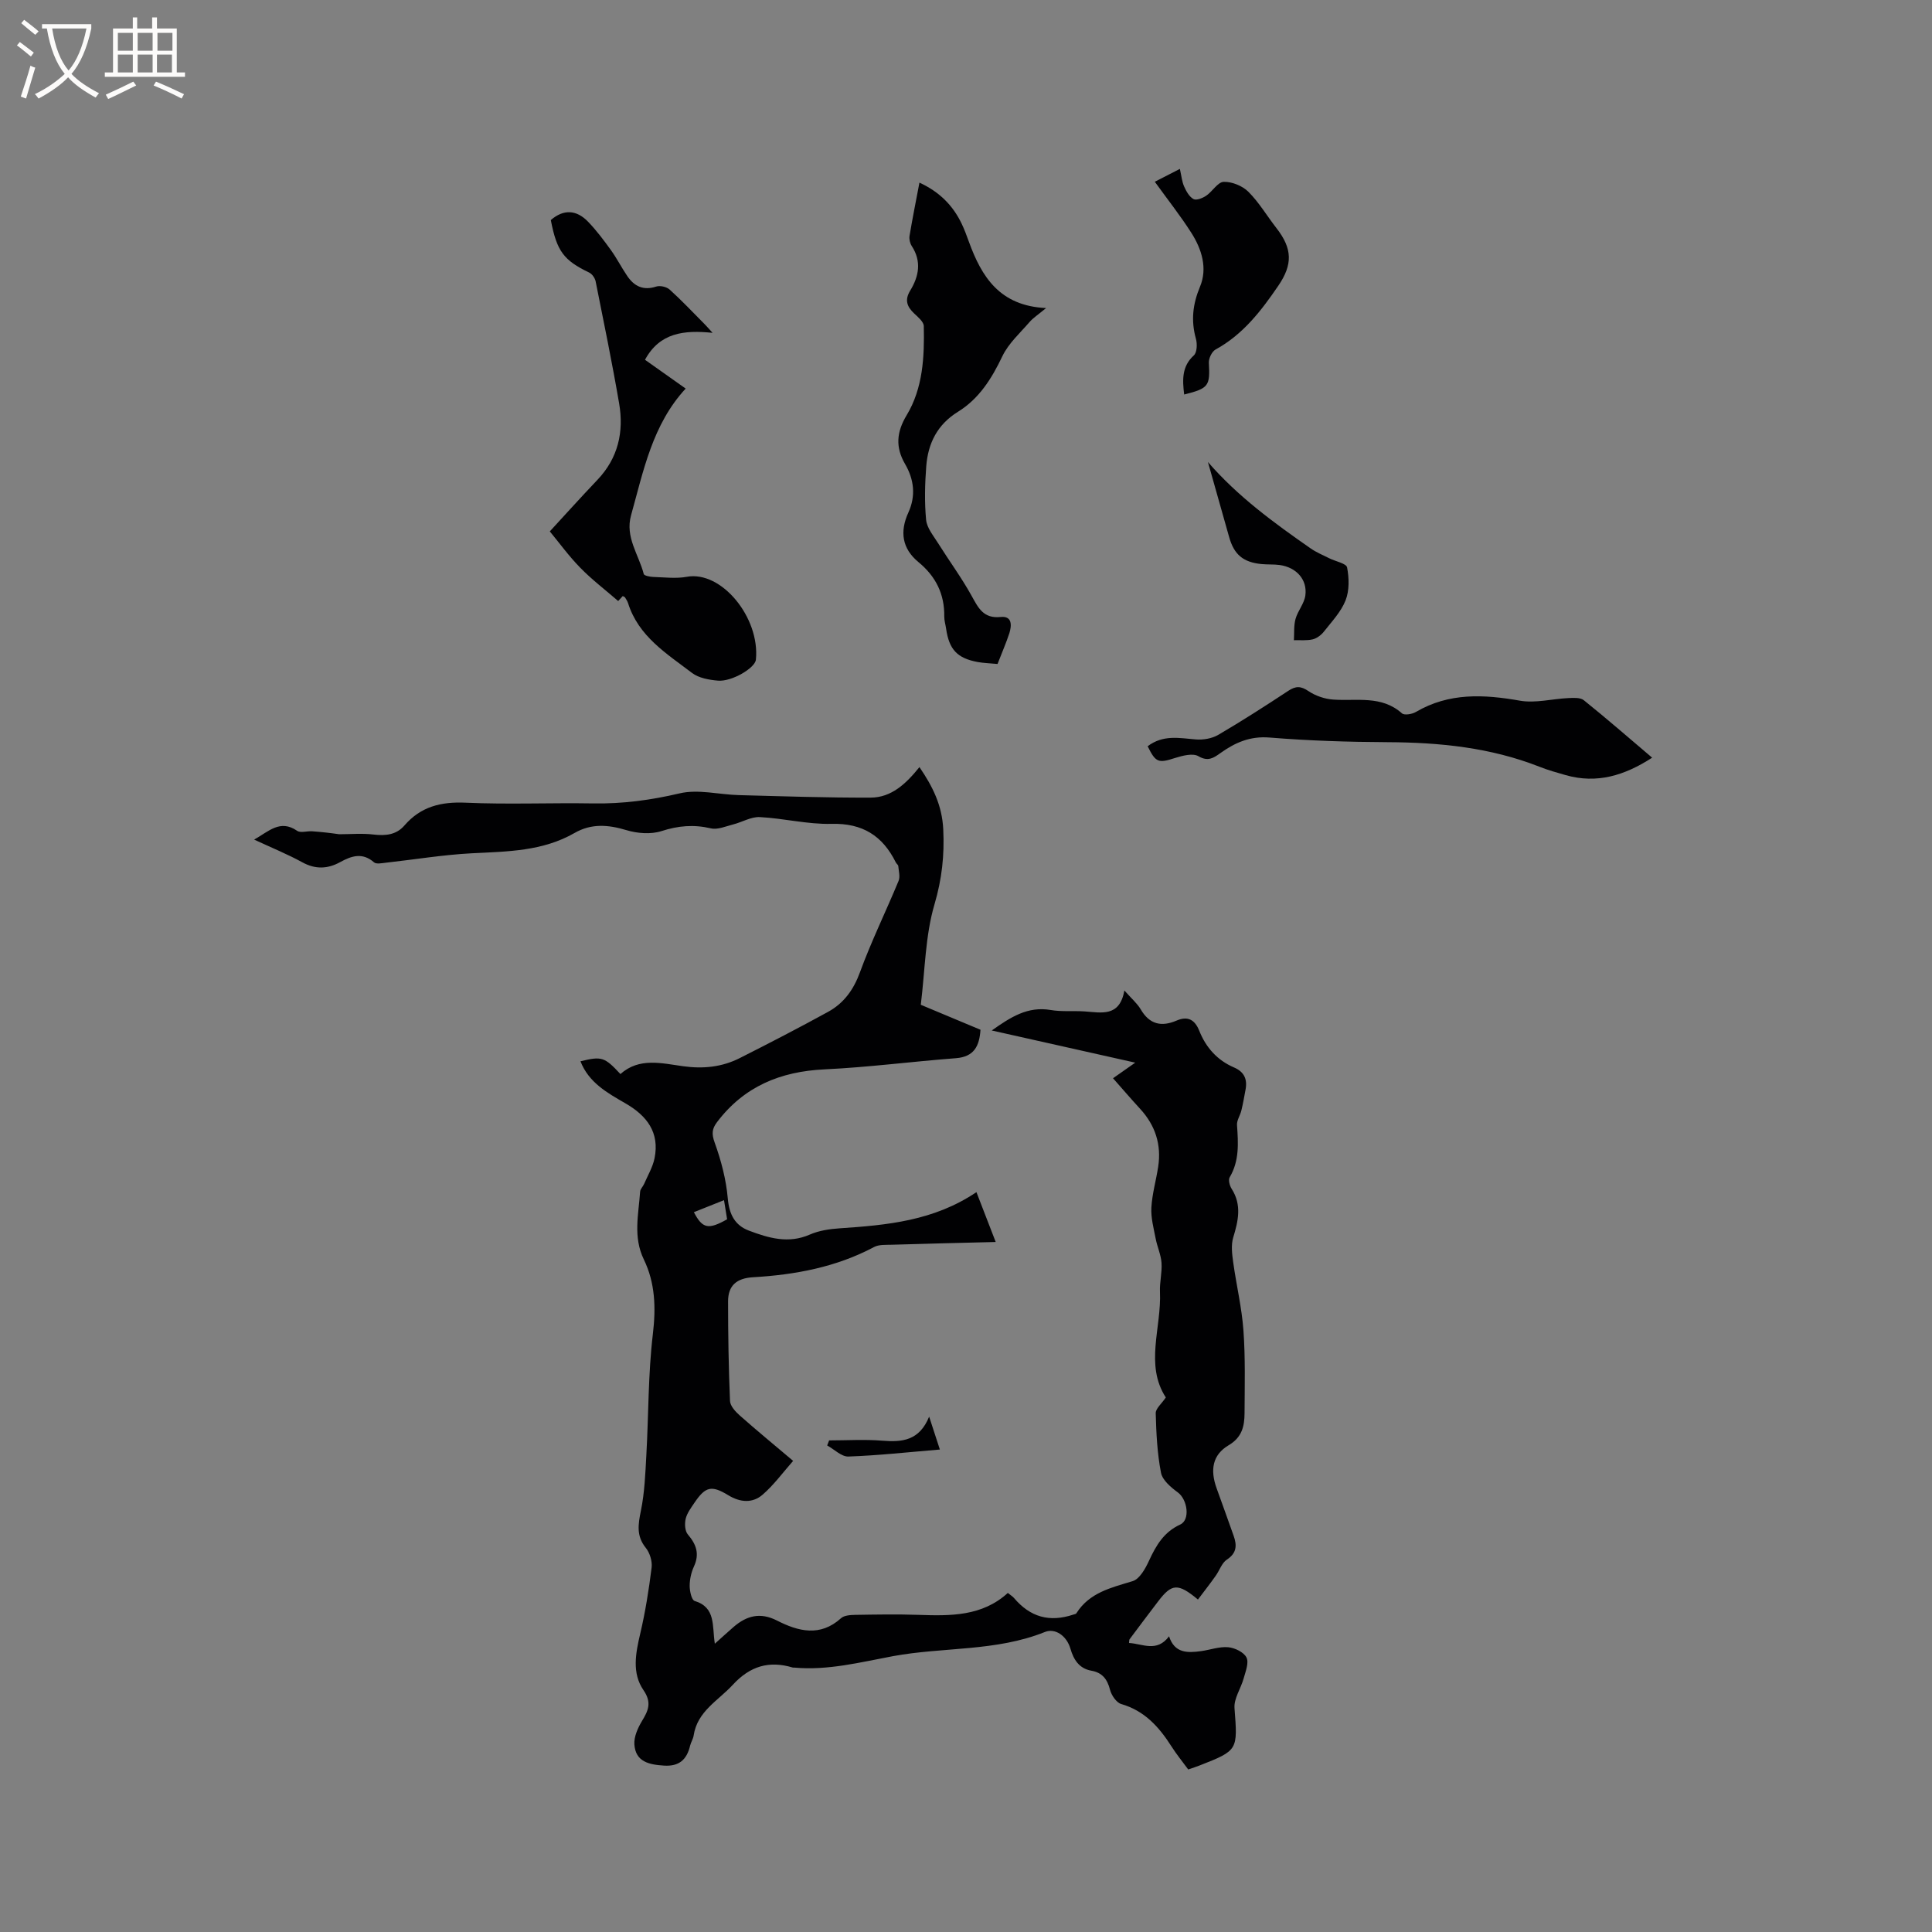 <svg enable-background="new 0 0 400 400" viewBox="0 0 400 400" xmlns="http://www.w3.org/2000/svg"><rect x="0" y="0" width="400" height="400" fill="#808080" stroke="none"/><g fill="#010103"><path d="m248.02 331.17c-4.13-3.45-5.42-3.32-8.22.35-1.99 2.61-3.97 5.24-5.93 7.87-.11.14-.06.4-.12.77 2.8.15 5.75 2.02 8.29-1.38 1.14 3.54 3.84 3.45 6.62 3.07 1.88-.26 3.78-.97 5.62-.81 1.37.12 3.25 1.03 3.79 2.13.54 1.09-.19 2.9-.59 4.34-.57 2.08-2.04 4.15-1.89 6.13.66 8.7.78 8.75-7.22 11.88-.68.27-1.39.49-2.36.83-1.16-1.58-2.42-3.12-3.48-4.79-2.56-4.01-5.55-7.36-10.39-8.76-1-.29-2.03-1.81-2.32-2.95-.57-2.2-1.6-3.55-3.87-3.95-2.54-.45-3.68-2.32-4.33-4.56-.79-2.71-3.18-4.3-5.27-3.46-10.17 4.09-21.04 3.08-31.47 5.01-6.78 1.26-13.45 3-20.42 2.37-.11-.01-.22.02-.32-.01-4.91-1.48-8.85-.31-12.42 3.57-3.03 3.29-7.35 5.47-8.11 10.51-.11.72-.56 1.38-.73 2.09-.68 2.87-2.25 4.33-5.4 4.13-3.07-.2-5.89-.76-6.14-4.38-.11-1.57.7-3.38 1.55-4.81 1.32-2.18 2.12-3.84.33-6.44-2.42-3.53-1.62-7.64-.67-11.68 1.06-4.5 1.79-9.1 2.36-13.69.16-1.31-.37-3.05-1.21-4.09-1.99-2.47-1.58-4.86-1.01-7.68.77-3.77.92-7.68 1.13-11.54.47-8.35.36-16.77 1.35-25.05.65-5.46.48-10.57-1.87-15.43-2.26-4.66-1.09-9.34-.77-14.04.04-.55.59-1.05.83-1.61.76-1.76 1.79-3.48 2.16-5.32 1.07-5.33-1.58-8.79-6.04-11.36-3.73-2.15-7.59-4.29-9.3-8.7 4.4-1.08 4.98-.9 8.27 2.64 3.9-3.48 8.54-2.23 12.98-1.62 4.15.58 8.05.18 11.74-1.69 6.14-3.1 12.25-6.26 18.28-9.57 3.24-1.78 5.26-4.54 6.59-8.18 2.35-6.43 5.38-12.6 8-18.93.36-.87.03-2.04-.06-3.06-.02-.27-.39-.5-.52-.78-2.73-5.5-6.89-8.14-13.3-7.97-4.93.13-9.89-1.15-14.85-1.4-1.81-.09-3.66 1.05-5.52 1.52-1.53.39-3.22 1.14-4.62.81-3.54-.83-6.75-.55-10.22.57-2.21.71-5.03.48-7.3-.21-3.75-1.13-7.23-1.39-10.68.59-6.62 3.81-13.92 3.84-21.25 4.21-6 .31-11.97 1.31-17.95 1.97-.78.09-1.87.31-2.33-.09-2.39-2.09-4.63-1.36-7.01-.05-2.56 1.41-5.1 1.54-7.82.05-3.12-1.71-6.45-3.06-9.99-4.71 3.03-1.7 5.37-4.25 8.9-1.82.72.49 2.06.02 3.11.1 1.87.13 3.73.34 5.59.61 2.37 0 4.77-.22 7.11.06 2.49.29 4.71.08 6.39-1.86 3.39-3.93 7.58-4.96 12.7-4.73 8.78.39 17.6 0 26.4.15 6.08.1 11.93-.68 17.88-2.08 3.84-.91 8.15.25 12.26.36 9.09.24 18.19.55 27.28.52 4.32-.01 7.35-2.88 10.12-6.32 2.77 4.06 4.69 7.92 4.93 12.89.26 5.37-.27 10.26-1.81 15.51-1.92 6.51-1.95 13.57-2.84 20.81 3.97 1.66 8.11 3.4 12.36 5.17-.23 3.35-1.29 5.6-5.1 5.89-9.07.69-18.11 1.88-27.19 2.31-9.14.43-16.67 3.54-22.26 10.93-1.04 1.37-1.14 2.42-.49 4.22 1.34 3.71 2.38 7.66 2.72 11.58.29 3.3 1.47 5.56 4.38 6.66 4.06 1.53 8.17 2.76 12.59.82 1.89-.83 4.1-1.16 6.19-1.3 9.78-.66 19.48-1.53 28.32-7.49 1.32 3.41 2.48 6.41 3.99 10.32-7.54.19-14.54.35-21.53.57-1.23.04-2.63-.07-3.65.47-7.85 4.18-16.34 5.75-25.06 6.26-3.44.2-5.17 1.75-5.17 5 0 6.87.11 13.75.4 20.61.04 1.04 1.13 2.22 2.02 3.01 3.49 3.09 7.09 6.05 11.05 9.4-2.12 2.4-3.98 4.97-6.31 6.99-2.08 1.81-4.64 1.63-7.1.13-3.5-2.13-4.74-1.82-7.03 1.56-.71 1.05-1.53 2.14-1.81 3.32-.24 1.01-.16 2.52.45 3.23 1.76 2.06 2.46 4.04 1.26 6.64-.56 1.22-.88 2.66-.88 4.01 0 1.08.4 2.93 1.03 3.12 4.43 1.35 3.59 5.15 4.18 8.85 1.47-1.31 2.64-2.39 3.85-3.44 2.71-2.35 5.53-3.13 9.02-1.35 4.4 2.24 8.92 3.43 13.26-.49.66-.6 1.96-.67 2.97-.69 4.35-.07 8.7-.15 13.04 0 6.64.23 13.2.32 18.52-4.54.64.52 1 .73 1.26 1.03 3.38 3.99 7.37 5.11 12.35 3.44.2-.07.48-.1.57-.24 2.72-4.32 7.2-5.31 11.66-6.67 1.45-.44 2.65-2.61 3.4-4.25 1.46-3.16 3.07-5.92 6.45-7.47 2.12-.97 1.5-5.19-.49-6.65-1.43-1.05-3.19-2.53-3.49-4.08-.78-4.03-.98-8.19-1.09-12.31-.03-.97 1.22-1.97 2.09-3.27-4.39-6.76-.88-14.42-1.21-21.86-.09-2 .46-4.03.32-6.02-.12-1.69-.89-3.32-1.21-5-.41-2.13-1.01-4.32-.89-6.44.16-2.84.98-5.63 1.41-8.45.7-4.59-.6-8.58-3.75-12-1.93-2.1-3.78-4.26-5.6-6.32 1.43-1 2.69-1.88 4.6-3.23-10.35-2.32-19.81-4.44-29.71-6.66 3.92-2.77 7.44-5.05 12.2-4.24 2.28.39 4.65.14 6.98.29 3.5.23 7.29 1.25 8.28-4.33 1.48 1.68 2.65 2.66 3.38 3.9 1.82 3.12 4.28 3.68 7.43 2.33 2.31-.99 3.77-.2 4.69 2.1 1.38 3.47 3.73 6.12 7.21 7.61 2.1.9 2.78 2.43 2.38 4.57-.27 1.45-.52 2.91-.87 4.34-.25 1.03-.97 2.04-.9 3.02.26 3.73.51 7.38-1.52 10.81-.32.54 0 1.75.42 2.4 2.12 3.34 1.36 6.61.31 10.08-.47 1.56-.23 3.43 0 5.11.65 4.71 1.78 9.38 2.12 14.1.41 5.7.26 11.44.23 17.17-.02 2.66-.51 4.97-3.29 6.61-3.33 1.97-3.88 5.07-2.49 8.92 1.18 3.28 2.37 6.56 3.53 9.85.69 1.95.65 3.56-1.41 4.91-1.05.69-1.52 2.25-2.32 3.36-1.15 1.63-2.37 3.18-3.67 4.91zm-104.36-80.2c1.79 3.45 3.03 3.64 6.88 1.47-.17-1.07-.35-2.17-.64-3.96-2.32.93-4.25 1.7-6.24 2.49z"/><path d="m133.54 74.49c2.72 1.92 5.38 3.81 8.42 5.96-6.89 7.46-8.73 17.01-11.31 26.25-1.26 4.51 1.6 8.13 2.63 12.14.09.35 1.26.58 1.94.61 2.33.07 4.73.38 6.98-.03 7.17-1.32 15.17 8.44 14.3 17.16-.18 1.75-5.04 4.59-7.85 4.34-1.84-.16-3.98-.53-5.38-1.6-5.25-4-11.09-7.57-13.24-14.46-.15-.48-.49-.91-.65-1.21-.28-.15-.43-.26-.45-.24-.49.53-.97 1.06-.94 1.03-2.65-2.3-5.44-4.42-7.86-6.9-2.37-2.42-4.37-5.19-6.3-7.52 2.79-3.02 6.26-6.89 9.84-10.65 4.31-4.52 5.53-9.95 4.51-15.87-1.45-8.45-3.18-16.85-4.86-25.25-.14-.68-.73-1.53-1.34-1.82-5.27-2.53-6.7-4.41-7.94-10.87 2.67-2.31 5.34-2.12 7.72.35 1.74 1.81 3.26 3.84 4.73 5.88 1.23 1.71 2.19 3.61 3.38 5.36 1.45 2.13 3.32 3.05 5.99 2.18.8-.26 2.15.05 2.78.62 2.51 2.27 4.84 4.74 7.23 7.15.44.44.84.91 1.66 1.81-5.91-.61-10.95-.04-13.99 5.58z"/><path d="m206.53 137.47c-1.57-.15-2.85-.18-4.09-.4-4.27-.79-5.94-2.6-6.56-6.92-.12-.84-.39-1.68-.38-2.51.07-4.64-1.76-8.31-5.33-11.25-3.42-2.81-3.91-6.33-2.1-10.28 1.58-3.47 1.17-6.85-.69-10.05-2.02-3.48-1.77-6.6.33-10.09 3.39-5.63 3.69-12.08 3.55-18.46-.02-.89-1.19-1.86-1.99-2.61-1.5-1.42-2.01-2.79-.82-4.74 1.8-2.95 2.39-6.04.32-9.22-.37-.57-.57-1.44-.46-2.1.6-3.62 1.33-7.21 2.05-11.03 4.14 1.91 6.9 4.7 8.71 8.44.6 1.24 1.07 2.54 1.54 3.83 2.63 7.23 6.37 13.26 15.97 13.7-1.67 1.39-2.66 2.02-3.4 2.87-1.99 2.3-4.39 4.45-5.66 7.12-2.2 4.62-4.82 8.79-9.18 11.48-4.3 2.66-6.2 6.55-6.57 11.28-.28 3.68-.38 7.43-.03 11.09.16 1.68 1.51 3.29 2.48 4.84 2.28 3.64 4.84 7.11 6.92 10.86 1.4 2.53 2.45 4.79 6.04 4.42 2.41-.25 2.29 1.76 1.8 3.35-.69 2.1-1.59 4.13-2.45 6.38z"/><path d="m237.61 154.5c3.23-2.44 6.58-1.68 9.95-1.41 1.53.13 3.35-.18 4.66-.94 4.93-2.89 9.74-5.98 14.52-9.13 1.54-1.02 2.59-1 4.17.07 1.45.98 3.37 1.63 5.13 1.75 4.87.35 9.98-.93 14.22 2.85.5.45 2.11.17 2.89-.29 6.86-4.02 14.05-3.65 21.55-2.33 3.21.56 6.67-.39 10.02-.54 1.07-.05 2.47-.14 3.19.44 4.69 3.77 9.24 7.73 14.15 11.9-5.72 3.7-11.44 5.45-17.91 3.61-1.83-.52-3.67-1.04-5.44-1.74-10.11-3.98-20.66-5.03-31.43-5.08-8.15-.04-16.31-.3-24.43-.96-4.05-.33-7.15 1.05-10.21 3.24-1.35.96-2.52 1.8-4.51.63-1.15-.68-3.28-.13-4.81.35-3.47 1.12-4.04 1-5.71-2.42z"/><path d="m245.17 81.68c-.38-3.11-.48-5.83 2-8.1.67-.61.73-2.39.43-3.45-1.04-3.75-.67-7.13.85-10.78 1.59-3.81.36-7.77-1.8-11.15-2.27-3.56-4.9-6.88-7.56-10.57 1.77-.9 3.31-1.69 5.19-2.66.33 1.46.43 2.63.88 3.64.44.99 1.07 2.14 1.95 2.61.59.32 1.88-.2 2.62-.7 1.3-.88 2.4-2.84 3.63-2.87 1.71-.05 3.88.83 5.11 2.06 2.22 2.22 3.85 5.01 5.8 7.51 3.34 4.28 3.38 7.55.39 11.94-3.55 5.2-7.31 10.1-13 13.21-.76.42-1.43 1.84-1.38 2.75.27 4.79-.03 5.29-5.11 6.56z"/><path d="m250.09 95.66c6.22 7.17 13.67 12.59 21.23 17.86 1.2.84 2.58 1.41 3.9 2.07 1.28.64 3.52 1.06 3.68 1.89.42 2.2.49 4.78-.31 6.81-.94 2.39-2.87 4.41-4.5 6.49-.56.71-1.45 1.38-2.3 1.59-1.25.29-2.6.14-3.9.18.09-1.48-.05-3.03.34-4.42.47-1.68 1.81-3.18 2.03-4.85.44-3.29-1.87-5.82-5.31-6.3-1.25-.17-2.54-.07-3.81-.2-3.78-.38-5.65-1.98-6.66-5.59-1.46-5.18-2.93-10.35-4.39-15.53z"/><path d="m171.66 298.22c3.68 0 7.38-.24 11.03.06 4.09.33 7.65.01 9.68-4.98.86 2.64 1.49 4.57 2.22 6.81-6.51.54-12.72 1.23-18.94 1.45-1.43.05-2.92-1.49-4.39-2.29.14-.35.27-.7.4-1.05z"/></g><path d="m6.4 11.7c-1-.8-1.9-1.6-2.9-2.3l.6-.7c.9.7 1.9 1.4 2.9 2.2zm-2.1 8.3c.7-2.1 1.4-4.2 2-6.4.2.1.6.3 1 .4-.7 2.3-1.3 4.4-1.9 6.4zm3-12.8c-1.1-.9-2.1-1.7-2.9-2.4l.6-.7c1 .8 2 1.5 3 2.4zm1.4-1.3v-.9h10.2v.9c-.9 4.2-2.3 7.3-4.1 9.4 1.3 1.4 3.2 2.7 5.7 4-.2.2-.4.5-.7.9-2.5-1.4-4.4-2.7-5.7-4.2-1.4 1.5-3.5 3-6.1 4.4 0 0 0 0-.1-.1-.3-.4-.5-.7-.7-.8 2.7-1.3 4.7-2.8 6.2-4.2-1.8-2.2-3-5.3-3.7-9.4zm9.2 0h-7.1c.6 3.8 1.7 6.7 3.4 8.7 1.7-2 2.9-4.8 3.7-8.7z" fill="#fcfbfa"/><path d="m31.6 3.6h.9v2.3h4.1v9.1h1.7v.9h-16.6v-.9h1.7v-9.1h4.1v-2.3h.9v2.3h3.1v-2.3zm-4 13.3.6.8c-1.9.9-3.8 1.9-5.8 2.8-.2-.3-.3-.6-.5-.9 2-.9 3.9-1.8 5.7-2.7zm-3.2-10.1v3.7h3.1v-3.7zm0 4.5v3.7h3.1v-3.7zm4.1-4.5v3.7h3.1v-3.7zm0 4.5v3.7h3.1v-3.7zm9.1 9.1c-2.1-1.1-4.1-2-5.8-2.7l.5-.8c2.2.9 4.1 1.8 5.8 2.6zm-1.9-13.6h-3.1v3.7h3.1zm-3.2 4.5v3.7h3.1v-3.7z" fill="#fcfbfa"/></svg>